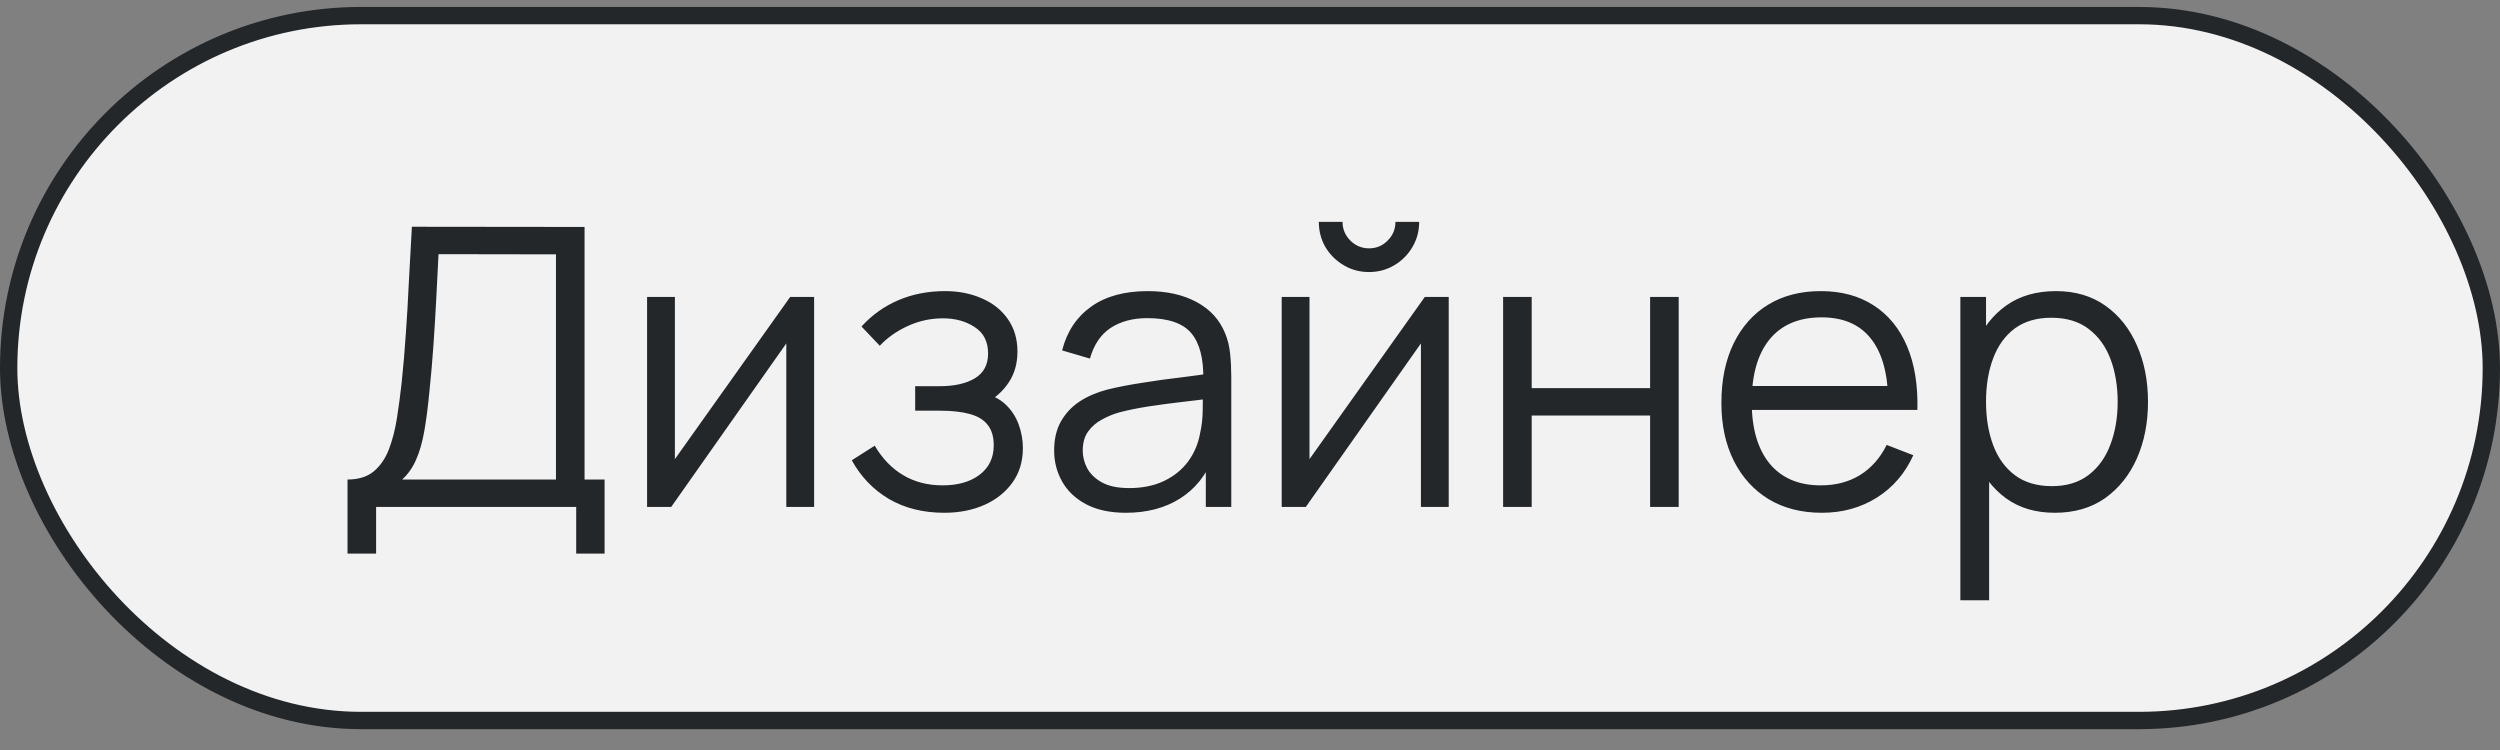 <?xml version="1.0" encoding="UTF-8"?> <svg xmlns="http://www.w3.org/2000/svg" width="90" height="27" viewBox="0 0 90 27" fill="none"><rect x="0" y="0" width="90" height="27" fill="#808080" stroke="none"/><rect x="0.312" y="0.562" width="89.376" height="25.376" rx="12.688" fill="#F2F2F2"></rect><rect x="0.312" y="0.562" width="89.376" height="25.376" rx="12.688" stroke="#24272A" stroke-width="0.624"></rect><path d="M12.511 19.93V17.263C12.903 17.263 13.218 17.165 13.456 16.969C13.694 16.768 13.876 16.502 14.002 16.171C14.128 15.84 14.224 15.469 14.289 15.058C14.354 14.643 14.41 14.223 14.457 13.798C14.522 13.177 14.574 12.578 14.611 11.999C14.653 11.42 14.688 10.821 14.716 10.2C14.749 9.579 14.786 8.9 14.828 8.163L21.044 8.17V17.263H21.765V19.93H20.743V18.25H13.54V19.93H12.511ZM14.478 17.263H20.015V9.157L15.787 9.15C15.759 9.719 15.731 10.27 15.703 10.802C15.675 11.334 15.642 11.871 15.605 12.412C15.568 12.953 15.519 13.518 15.458 14.106C15.407 14.643 15.346 15.112 15.276 15.513C15.206 15.914 15.108 16.257 14.982 16.542C14.861 16.827 14.693 17.067 14.478 17.263ZM29.308 10.69V18.25H28.307V12.363L24.163 18.25H23.295V10.69H24.296V16.528L28.447 10.69H29.308ZM33.996 18.46C33.235 18.46 32.57 18.294 32.001 17.963C31.436 17.627 30.991 17.163 30.664 16.57L31.49 16.045C31.765 16.512 32.108 16.866 32.519 17.109C32.93 17.352 33.401 17.473 33.933 17.473C34.488 17.473 34.934 17.345 35.27 17.088C35.606 16.831 35.774 16.479 35.774 16.031C35.774 15.723 35.702 15.478 35.557 15.296C35.417 15.114 35.202 14.983 34.913 14.904C34.628 14.825 34.271 14.785 33.842 14.785H32.946V13.903H33.828C34.351 13.903 34.771 13.81 35.088 13.623C35.41 13.432 35.571 13.133 35.571 12.727C35.571 12.298 35.41 11.98 35.088 11.775C34.771 11.565 34.39 11.46 33.947 11.46C33.499 11.46 33.074 11.553 32.673 11.74C32.276 11.922 31.943 12.158 31.672 12.447L31.014 11.754C31.392 11.339 31.833 11.024 32.337 10.809C32.846 10.59 33.408 10.48 34.024 10.48C34.509 10.48 34.948 10.566 35.34 10.739C35.737 10.907 36.049 11.154 36.278 11.481C36.511 11.808 36.628 12.2 36.628 12.657C36.628 13.086 36.523 13.457 36.313 13.77C36.108 14.083 35.816 14.342 35.438 14.547L35.382 14.162C35.709 14.223 35.979 14.353 36.194 14.554C36.409 14.755 36.567 14.995 36.67 15.275C36.773 15.555 36.824 15.84 36.824 16.129C36.824 16.61 36.698 17.025 36.446 17.375C36.199 17.72 35.86 17.989 35.431 18.18C35.006 18.367 34.528 18.46 33.996 18.46ZM40.532 18.46C39.962 18.46 39.484 18.357 39.097 18.152C38.714 17.947 38.427 17.674 38.236 17.333C38.044 16.992 37.949 16.621 37.949 16.22C37.949 15.809 38.03 15.459 38.194 15.17C38.362 14.876 38.588 14.636 38.873 14.449C39.162 14.262 39.496 14.12 39.874 14.022C40.256 13.929 40.679 13.847 41.141 13.777C41.607 13.702 42.062 13.639 42.506 13.588C42.954 13.532 43.346 13.478 43.682 13.427L43.318 13.651C43.332 12.904 43.187 12.351 42.884 11.992C42.58 11.633 42.053 11.453 41.302 11.453C40.784 11.453 40.345 11.57 39.986 11.803C39.631 12.036 39.381 12.405 39.237 12.909L38.236 12.615C38.408 11.938 38.756 11.413 39.279 11.04C39.801 10.667 40.48 10.48 41.316 10.48C42.006 10.48 42.592 10.611 43.073 10.872C43.558 11.129 43.901 11.502 44.102 11.992C44.195 12.211 44.256 12.456 44.284 12.727C44.312 12.998 44.326 13.273 44.326 13.553V18.25H43.409V16.353L43.675 16.465C43.418 17.114 43.019 17.608 42.478 17.949C41.936 18.29 41.288 18.46 40.532 18.46ZM40.651 17.571C41.131 17.571 41.551 17.485 41.911 17.312C42.27 17.139 42.559 16.904 42.779 16.605C42.998 16.302 43.14 15.961 43.206 15.583C43.262 15.34 43.292 15.074 43.297 14.785C43.301 14.491 43.304 14.272 43.304 14.127L43.696 14.33C43.346 14.377 42.965 14.423 42.555 14.47C42.149 14.517 41.747 14.57 41.351 14.631C40.959 14.692 40.604 14.764 40.287 14.848C40.072 14.909 39.864 14.995 39.664 15.107C39.463 15.214 39.297 15.359 39.167 15.541C39.041 15.723 38.978 15.949 38.978 16.22C38.978 16.439 39.031 16.652 39.139 16.857C39.251 17.062 39.428 17.233 39.671 17.368C39.918 17.503 40.245 17.571 40.651 17.571ZM49.284 9.794C48.953 9.794 48.649 9.712 48.374 9.549C48.099 9.386 47.879 9.169 47.716 8.898C47.557 8.623 47.478 8.319 47.478 7.988H48.332C48.332 8.249 48.425 8.473 48.612 8.66C48.799 8.847 49.023 8.94 49.284 8.94C49.55 8.94 49.774 8.847 49.956 8.66C50.143 8.473 50.236 8.249 50.236 7.988H51.09C51.09 8.319 51.008 8.623 50.845 8.898C50.686 9.169 50.469 9.386 50.194 9.549C49.919 9.712 49.615 9.794 49.284 9.794ZM52.154 10.69V18.25H51.153V12.363L47.009 18.25H46.141V10.69H47.142V16.528L51.293 10.69H52.154ZM54.112 18.25V10.69H55.141V13.973H59.404V10.69H60.433V18.25H59.404V14.96H55.141V18.25H54.112ZM65.589 18.46C64.852 18.46 64.213 18.297 63.671 17.97C63.135 17.643 62.717 17.184 62.418 16.591C62.12 15.998 61.97 15.303 61.97 14.505C61.97 13.679 62.117 12.965 62.411 12.363C62.705 11.761 63.118 11.297 63.65 10.97C64.187 10.643 64.819 10.48 65.547 10.48C66.294 10.48 66.931 10.653 67.458 10.998C67.986 11.339 68.385 11.829 68.655 12.468C68.926 13.107 69.049 13.87 69.026 14.757H67.976V14.393C67.957 13.413 67.745 12.673 67.339 12.174C66.938 11.675 66.35 11.425 65.575 11.425C64.763 11.425 64.14 11.689 63.706 12.216C63.277 12.743 63.062 13.495 63.062 14.47C63.062 15.422 63.277 16.162 63.706 16.689C64.14 17.212 64.754 17.473 65.547 17.473C66.088 17.473 66.56 17.349 66.961 17.102C67.367 16.85 67.687 16.488 67.92 16.017L68.879 16.388C68.581 17.046 68.139 17.557 67.556 17.921C66.978 18.28 66.322 18.46 65.589 18.46ZM62.698 14.757V13.896H68.473V14.757H62.698ZM73.975 18.46C73.279 18.46 72.691 18.285 72.211 17.935C71.73 17.58 71.366 17.102 71.119 16.5C70.871 15.893 70.748 15.214 70.748 14.463C70.748 13.698 70.871 13.016 71.119 12.419C71.371 11.817 71.739 11.343 72.225 10.998C72.71 10.653 73.307 10.48 74.017 10.48C74.707 10.48 75.3 10.655 75.795 11.005C76.289 11.355 76.667 11.831 76.929 12.433C77.195 13.035 77.328 13.712 77.328 14.463C77.328 15.219 77.195 15.898 76.929 16.5C76.663 17.102 76.28 17.58 75.781 17.935C75.281 18.285 74.679 18.46 73.975 18.46ZM70.573 21.61V10.69H71.497V16.381H71.609V21.61H70.573ZM73.87 17.501C74.397 17.501 74.836 17.368 75.186 17.102C75.536 16.836 75.797 16.474 75.97 16.017C76.147 15.555 76.236 15.037 76.236 14.463C76.236 13.894 76.149 13.38 75.977 12.923C75.804 12.466 75.54 12.104 75.186 11.838C74.836 11.572 74.39 11.439 73.849 11.439C73.321 11.439 72.883 11.567 72.533 11.824C72.187 12.081 71.928 12.438 71.756 12.895C71.583 13.348 71.497 13.87 71.497 14.463C71.497 15.046 71.583 15.569 71.756 16.031C71.928 16.488 72.19 16.848 72.54 17.109C72.89 17.37 73.333 17.501 73.87 17.501Z" fill="#24272A"></path></svg> 